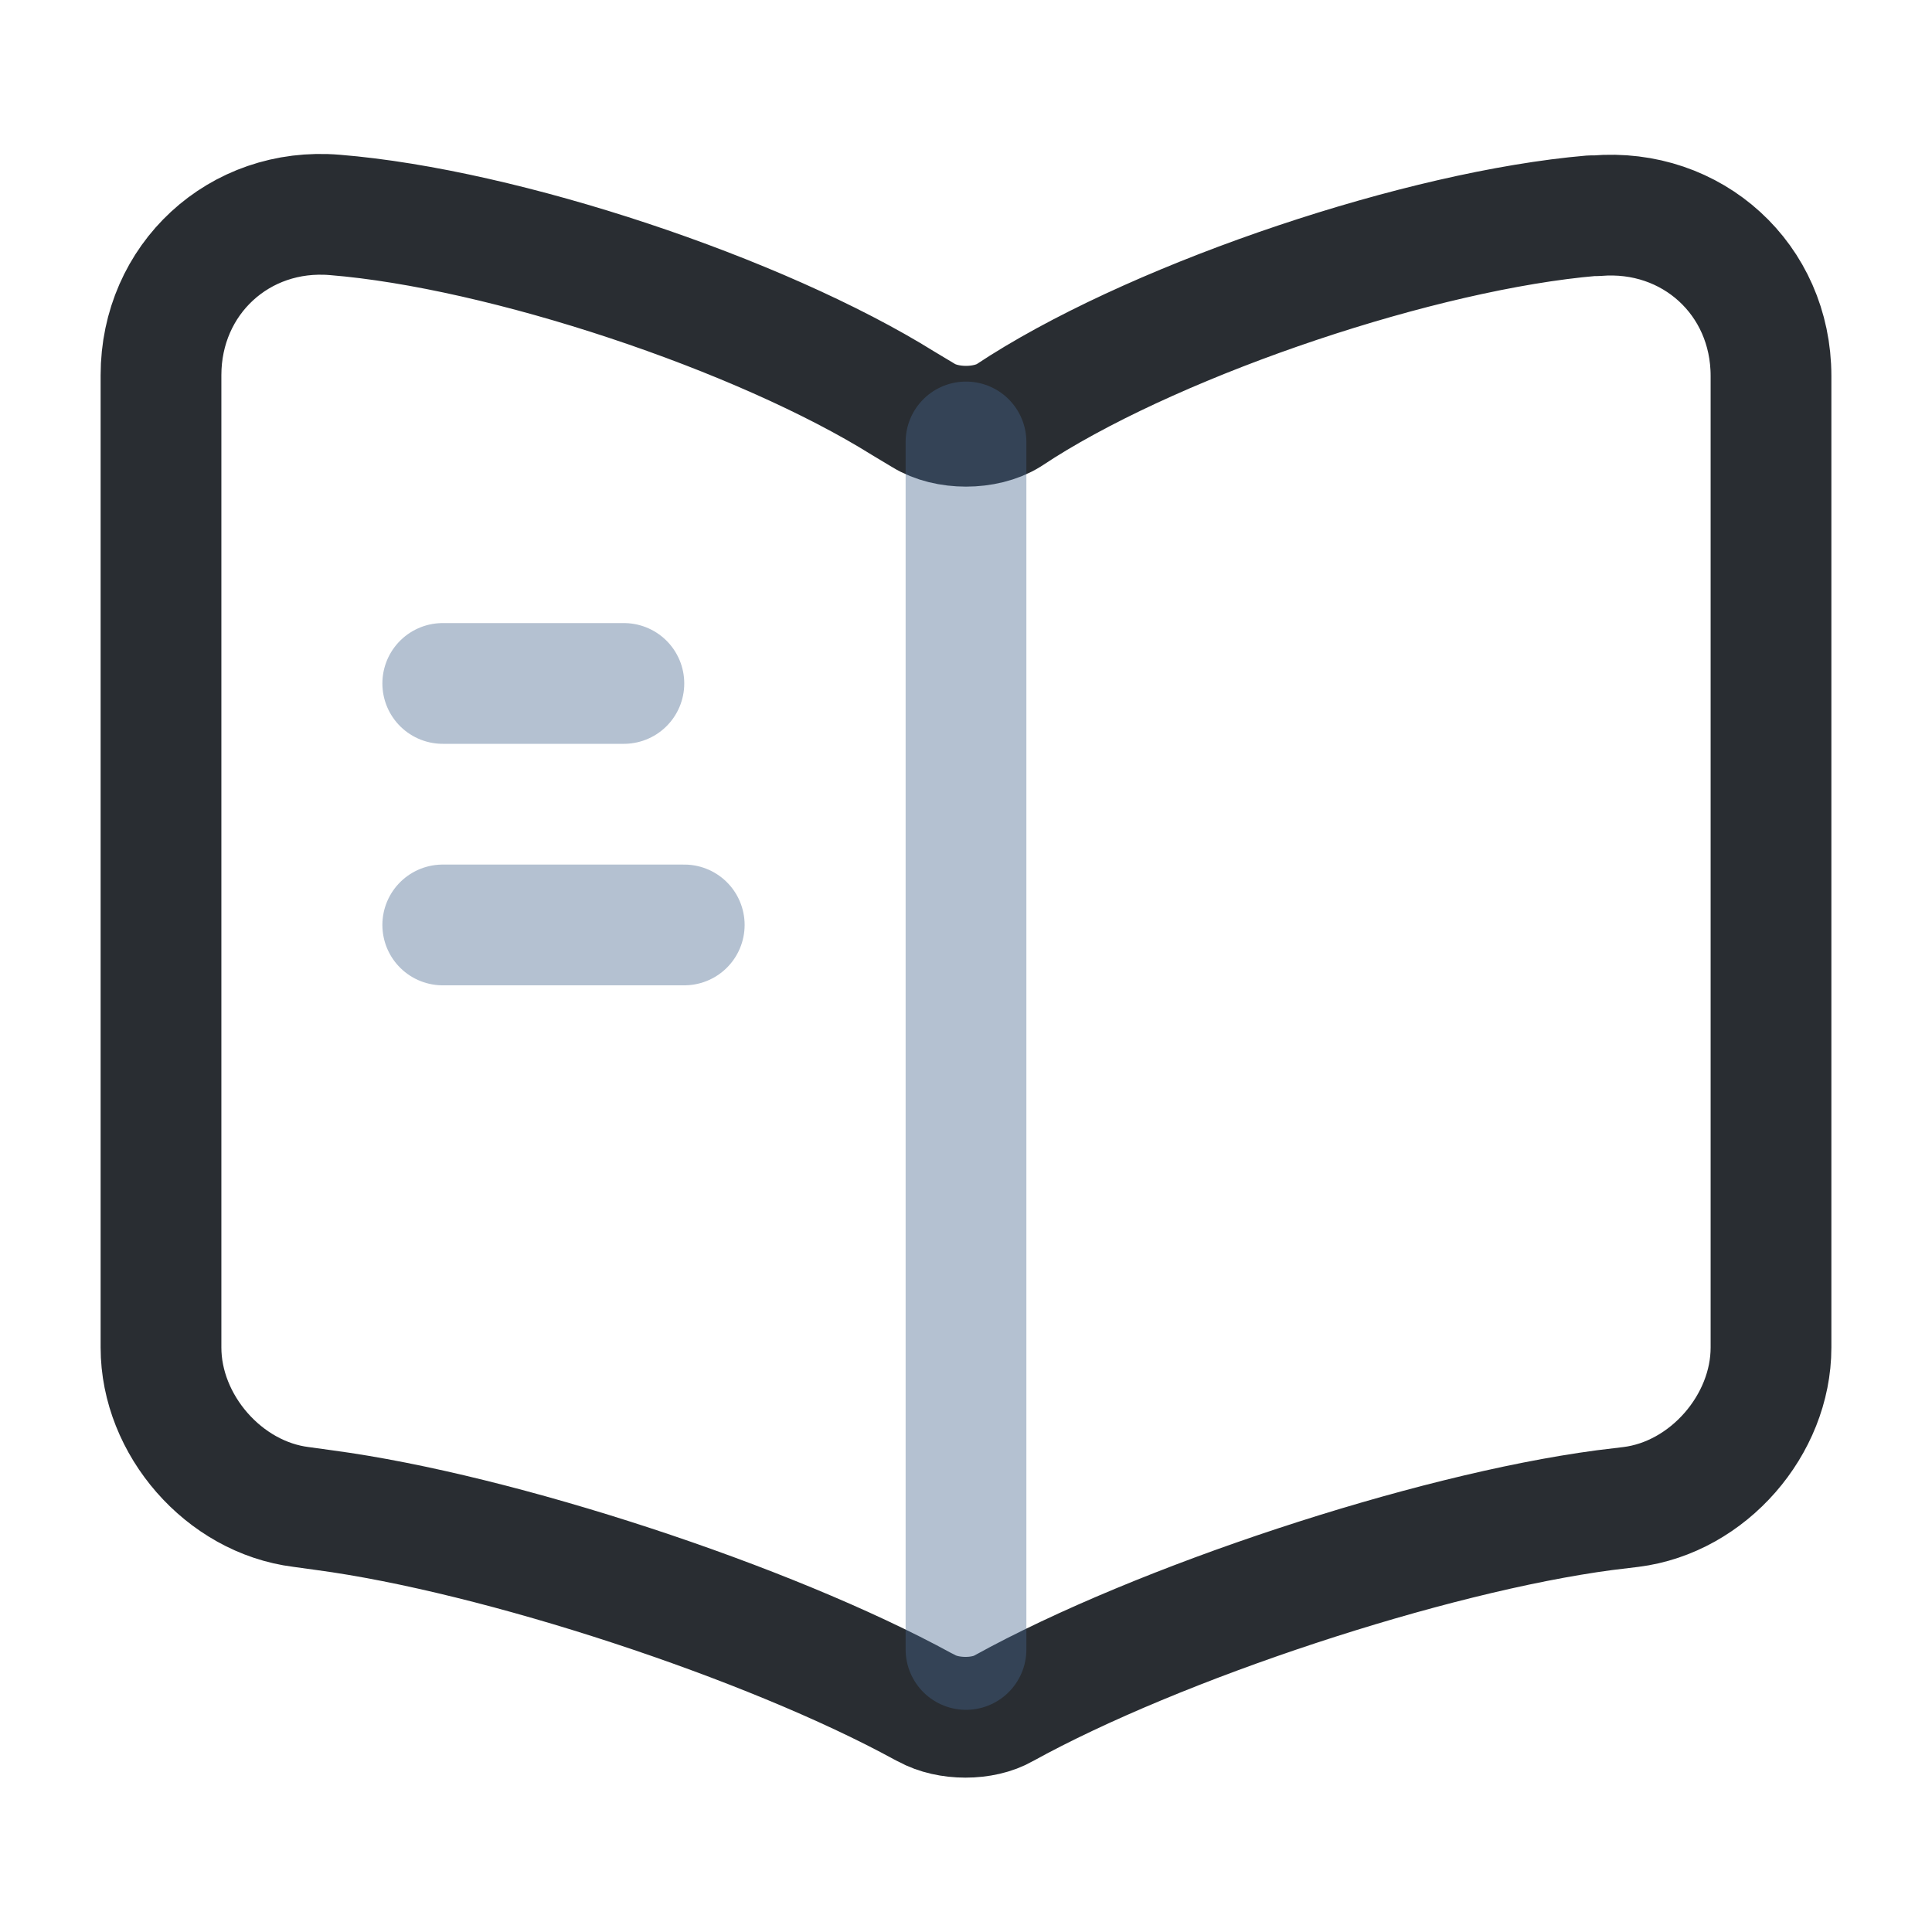 <?xml version="1.0" encoding="UTF-8"?> <svg xmlns="http://www.w3.org/2000/svg" width="24" height="24" viewBox="0 0 24 24" fill="none"> <path d="M22 16.74V4.67C22 3.47 21.02 2.58 19.83 2.68H19.77C17.67 2.86 14.48 3.93 12.7 5.05L12.53 5.16C12.24 5.34 11.76 5.34 11.47 5.16L11.22 5.01C9.44 3.9 6.26 2.84 4.16 2.67C2.97 2.57 2 3.47 2 4.66V16.74C2 17.7 2.78 18.6 3.74 18.72L4.03 18.76C6.2 19.05 9.55 20.15 11.47 21.2L11.51 21.22C11.78 21.37 12.21 21.37 12.47 21.22C14.39 20.16 17.75 19.05 19.93 18.76L20.26 18.72C21.22 18.6 22 17.7 22 16.74Z" stroke="#292D32" stroke-width="1.5" stroke-linecap="round" stroke-linejoin="round"></path> <path opacity="0.4" d="M12 5.49V20.49" stroke="#45658C" stroke-width="1.5" stroke-linecap="round" stroke-linejoin="round"></path> <path opacity="0.4" d="M7.75 8.49H5.5" stroke="#45658C" stroke-width="1.5" stroke-linecap="round" stroke-linejoin="round"></path> <path opacity="0.4" d="M8.5 11.49H5.5" stroke="#45658C" stroke-width="1.5" stroke-linecap="round" stroke-linejoin="round"></path> </svg> 
